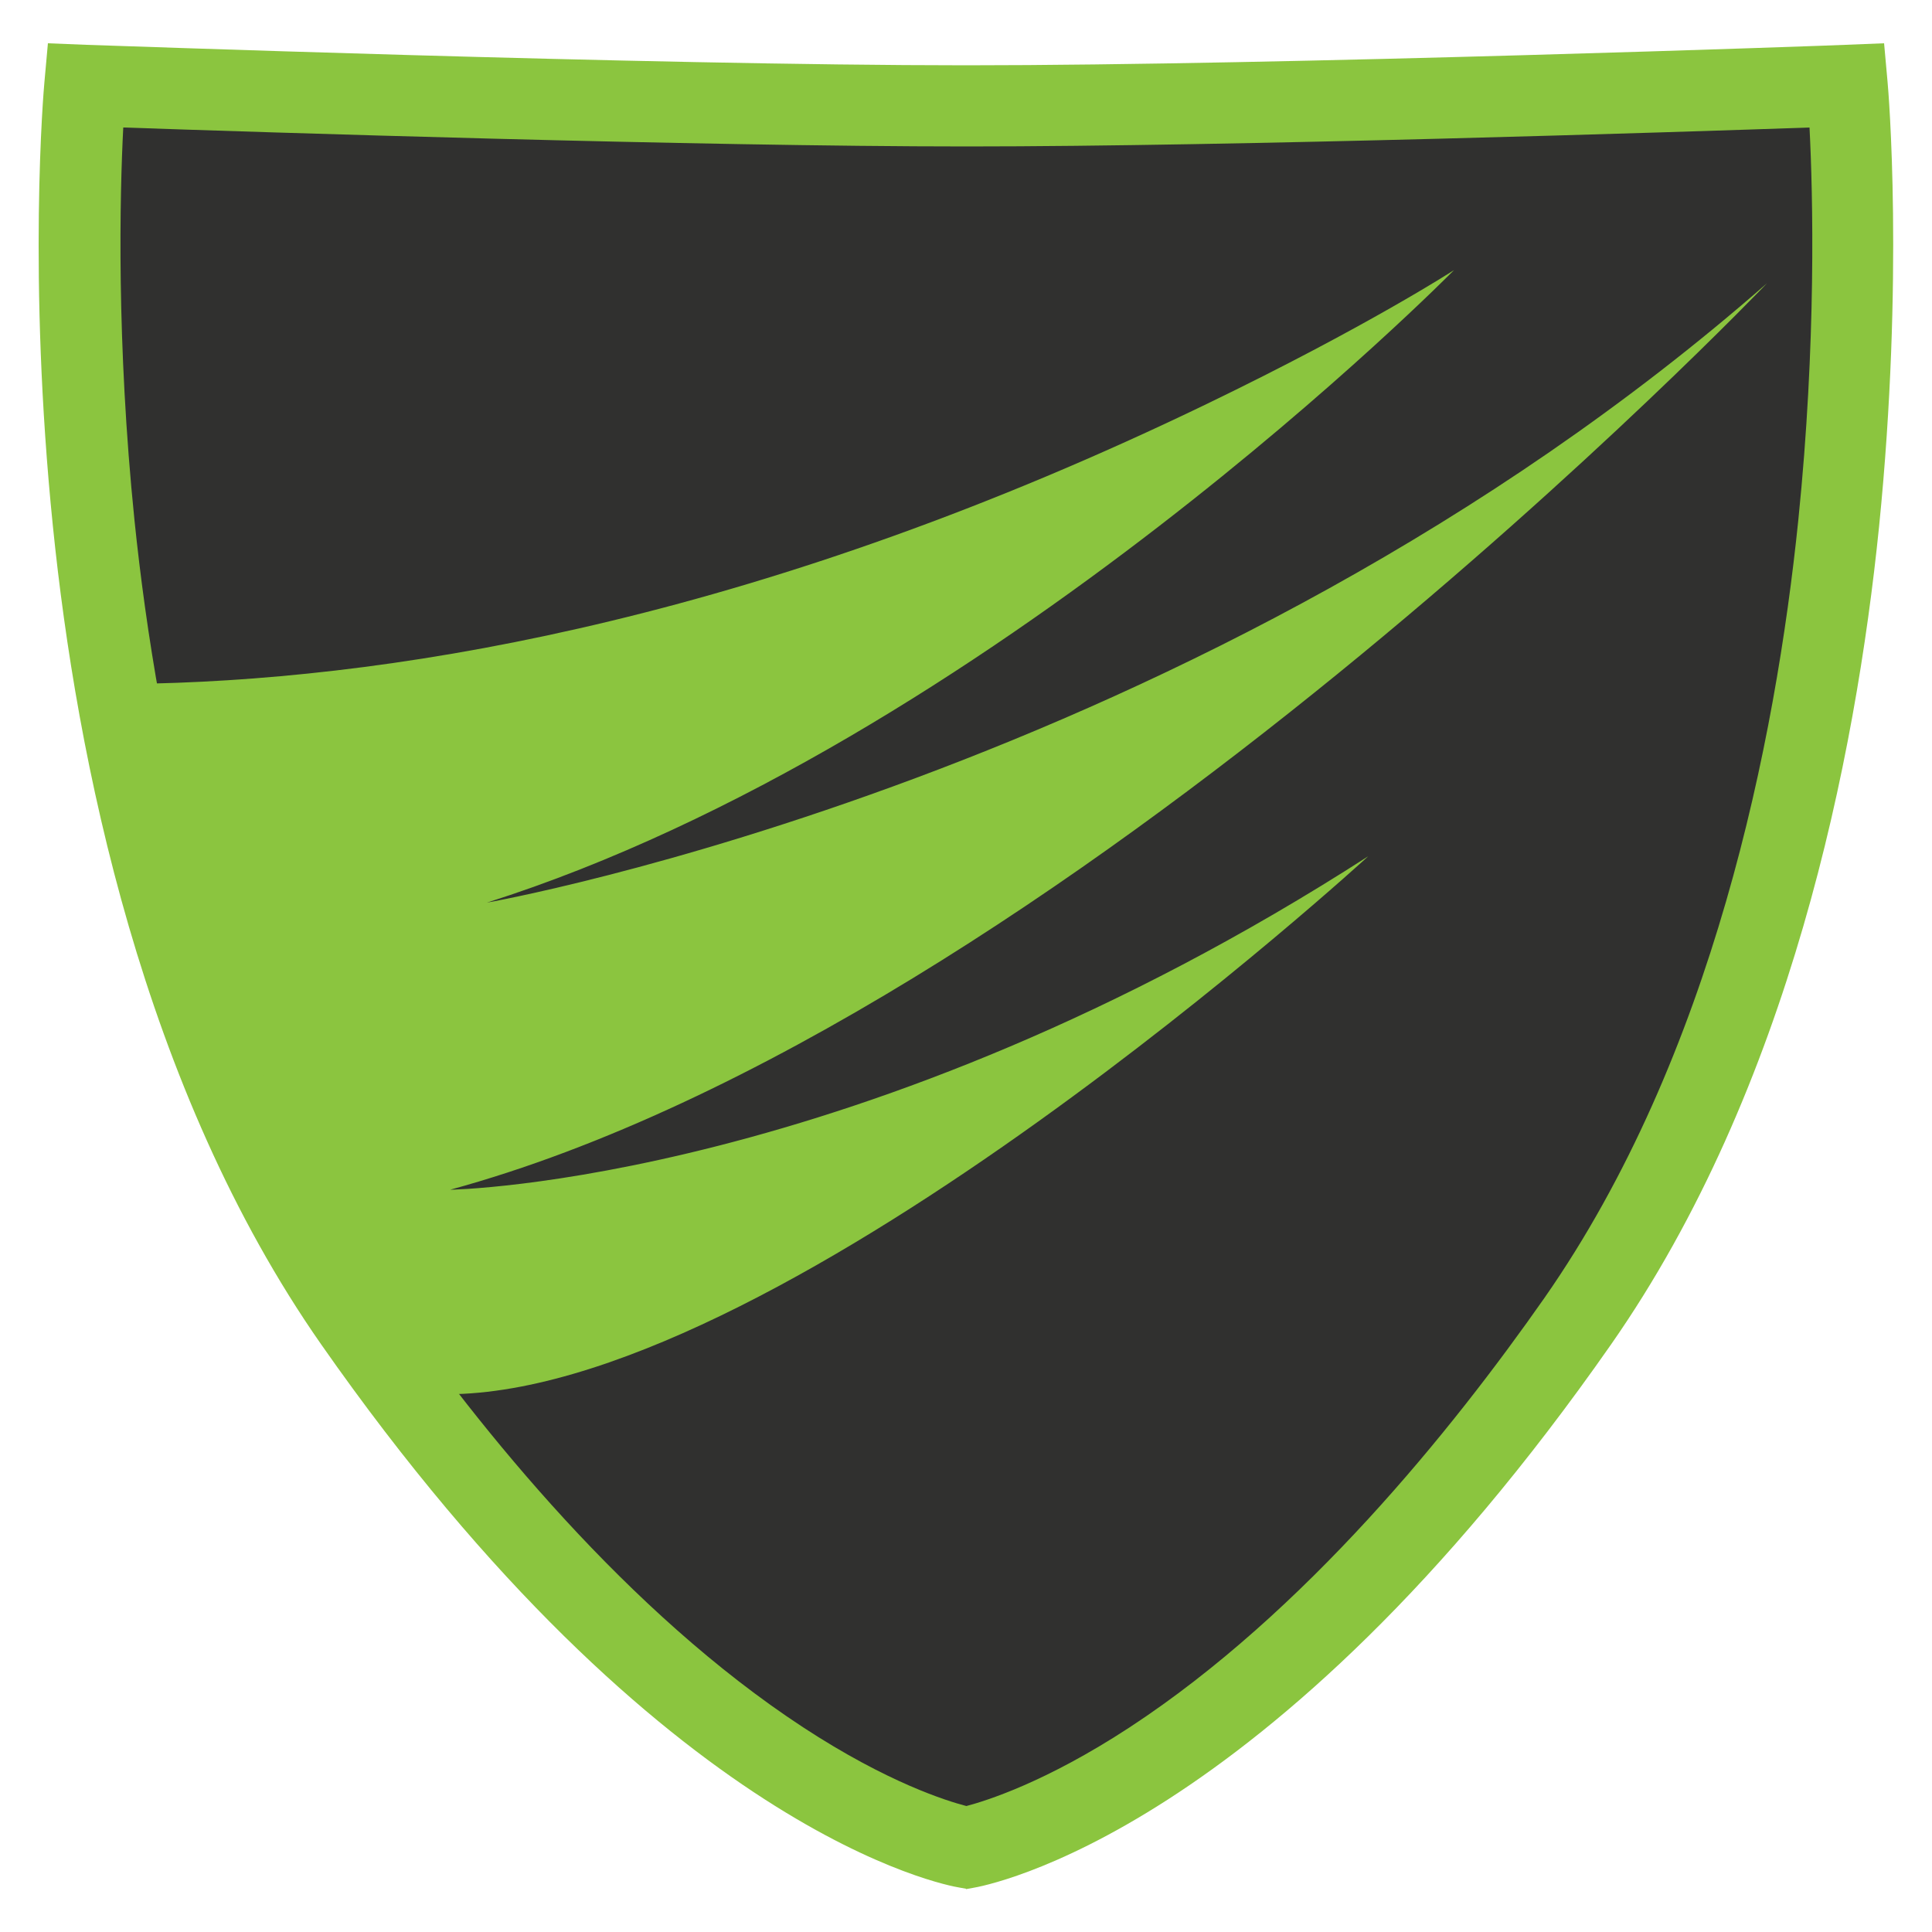 <svg xmlns="http://www.w3.org/2000/svg" id="Layer_1" width="500" height="500" viewBox="0 0 500 500"><path d="M250,488.8l-1.7-.3c-3.1-.5-76.5-13.7-165.2-140.6C36.8,281.6,19.8,196.2,13.7,136.3c-6.6-64.6-2.4-113.1-2.2-115.1l.9-10,10,.4c1.4,0,145.5,5.3,227.6,5.3s226.2-5.2,227.6-5.3l10-.4.9,10c.2,2,4.3,50.5-2.2,115.1-6.1,60-23.1,145.4-69.4,211.7-88.7,127-162.1,140.1-165.2,140.6l-1.7.3Z" fill="#8bc53f"></path><path d="M31.9,33c-.9,17.3-1.8,55.6,2.9,101.6,5.9,57.3,22.1,138.8,65.7,201.3,23.9,34.3,62,81.4,107.3,111.1,22,14.4,37.3,19.1,42.3,20.4,4.9-1.3,20.3-6,42.3-20.4,45.3-29.7,83.3-76.8,107.3-111.1,43.6-62.5,59.8-143.9,65.7-201.3,4.7-46,3.8-84.2,2.9-101.6-34.6,1.2-148.5,4.9-218.1,4.9s-183.5-3.7-218.1-4.9Z" fill="#30302f"></path><path d="M117.8,360.8c87-2.3,236.3-139.2,236.3-139.2-131.6,84.7-237.6,86.3-237.6,86.3,157.8-43,340.8-234.6,340.8-234.6C311.4,201.1,126,233.6,126,233.6c129.6-41.1,250.3-163.7,250.3-163.7,0,0-22.5,14.6-63.9,34.6-113.5,54.8-206.4,70.8-272.9,72.4h0c8.8,51,26.2,110.6,59.9,158.9,5.4,7.8,11.6,16.2,18.4,25h0Z" fill="#8bc53f"></path></svg>